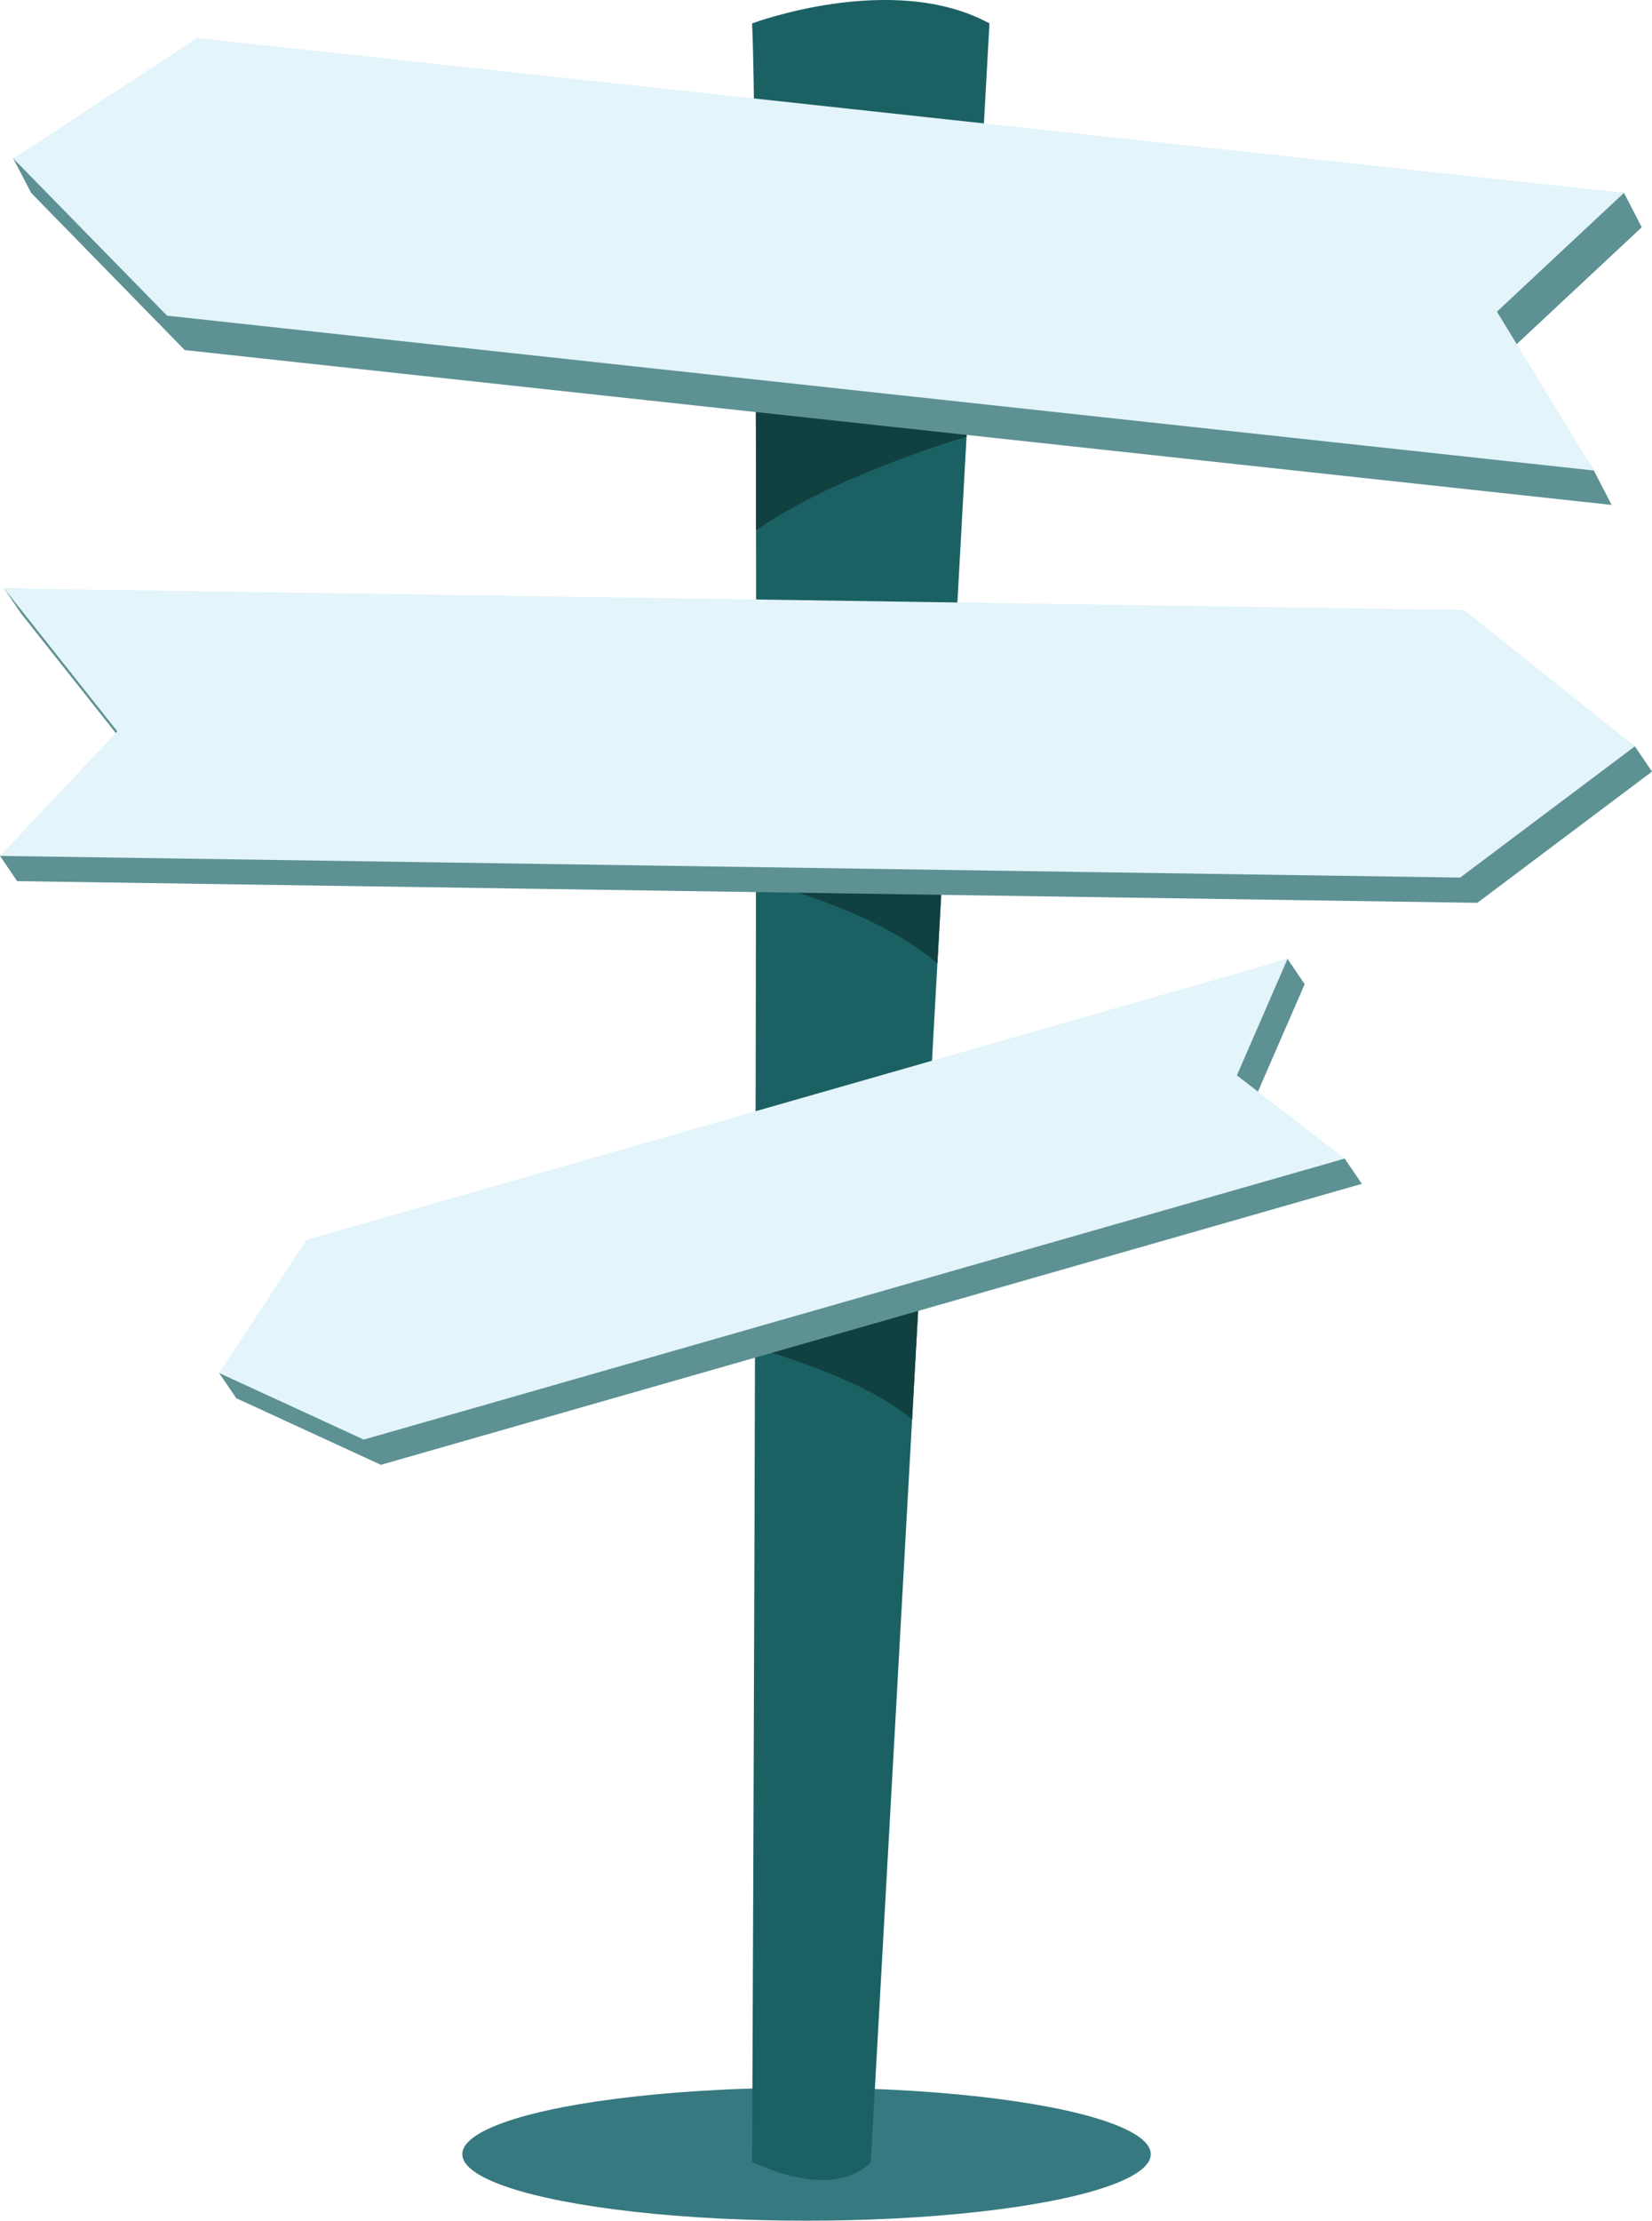<svg xmlns="http://www.w3.org/2000/svg" xmlns:xlink="http://www.w3.org/1999/xlink" viewBox="0 0 182.07 244.67"><defs><clipPath id="af65d2e4-6755-4086-9a13-e2d31184e79e"><path d="M82.89,238.19s1-215.27,0-235.61c0,0,15.5-5.81,26.16,0,0,0-11.63,210.08-13.08,235.61C96,238.19,92.58,242.69,82.89,238.19Z" style="fill:#1b6164"/></clipPath></defs><title>sss</title><g id="b569736f-e187-4a0d-a582-b2d36ca7a5ef" data-name="competencies"><ellipse cx="88.89" cy="237.34" rx="37.94" ry="7.33" style="fill:#377980"/><path d="M82.89,238.19s1-215.27,0-235.61c0,0,15.5-5.81,26.16,0,0,0-11.63,210.08-13.08,235.61C96,238.19,92.58,242.69,82.89,238.19Z" style="fill:#1b6164"/><g style="clip-path:url(#af65d2e4-6755-4086-9a13-e2d31184e79e)"><path d="M107.14,47.93s-16,4.55-24.87,11.26L83.14,30S103,31.27,107.14,47.93Z" style="fill:#10403f"/><path d="M82.27,96.69s16.06,3.75,22.37,10.78l.84-14S90.4,90.23,82.27,96.69Z" style="fill:#10403f"/><path d="M80.65,147.8s17.72,4.28,21.82,10.81l3-21.71S86.44,142.72,80.65,147.8Z" style="fill:#10403f"/></g><polygon points="177.62 55.63 20.36 38.57 3.43 21.25 1.47 17.47 23.68 7.97 178.98 21.25 180.94 25.04 166.94 38.12 175.66 51.84 177.62 55.63" style="fill:#5d9193"/><polygon points="175.66 51.84 18.41 34.78 1.47 17.47 21.73 4.19 178.98 21.25 164.98 34.34 175.66 51.84" style="fill:#e3f4fa"/><polygon points="2.33 67.6 0.44 64.82 163.26 69.99 180.18 82.23 182.07 85.01 162.82 99.47 1.89 97.08 0 94.3 14.82 83.36 2.33 67.6" style="fill:#5d9193"/><polygon points="0.44 64.82 161.37 67.21 180.18 82.23 160.93 96.69 0 94.3 12.93 80.58 0.44 64.82" style="fill:#e3f4fa"/><polygon points="150.09 130.43 41.98 161.39 26.04 154.05 24.15 151.27 35.68 139.38 141.9 105.65 143.79 108.43 138.21 121.26 148.2 127.65 150.09 130.43" style="fill:#5d9193"/><polygon points="148.2 127.65 40.09 158.61 24.15 151.27 33.79 136.6 141.9 105.65 136.32 118.48 148.2 127.65" style="fill:#e3f4fa"/></g></svg>